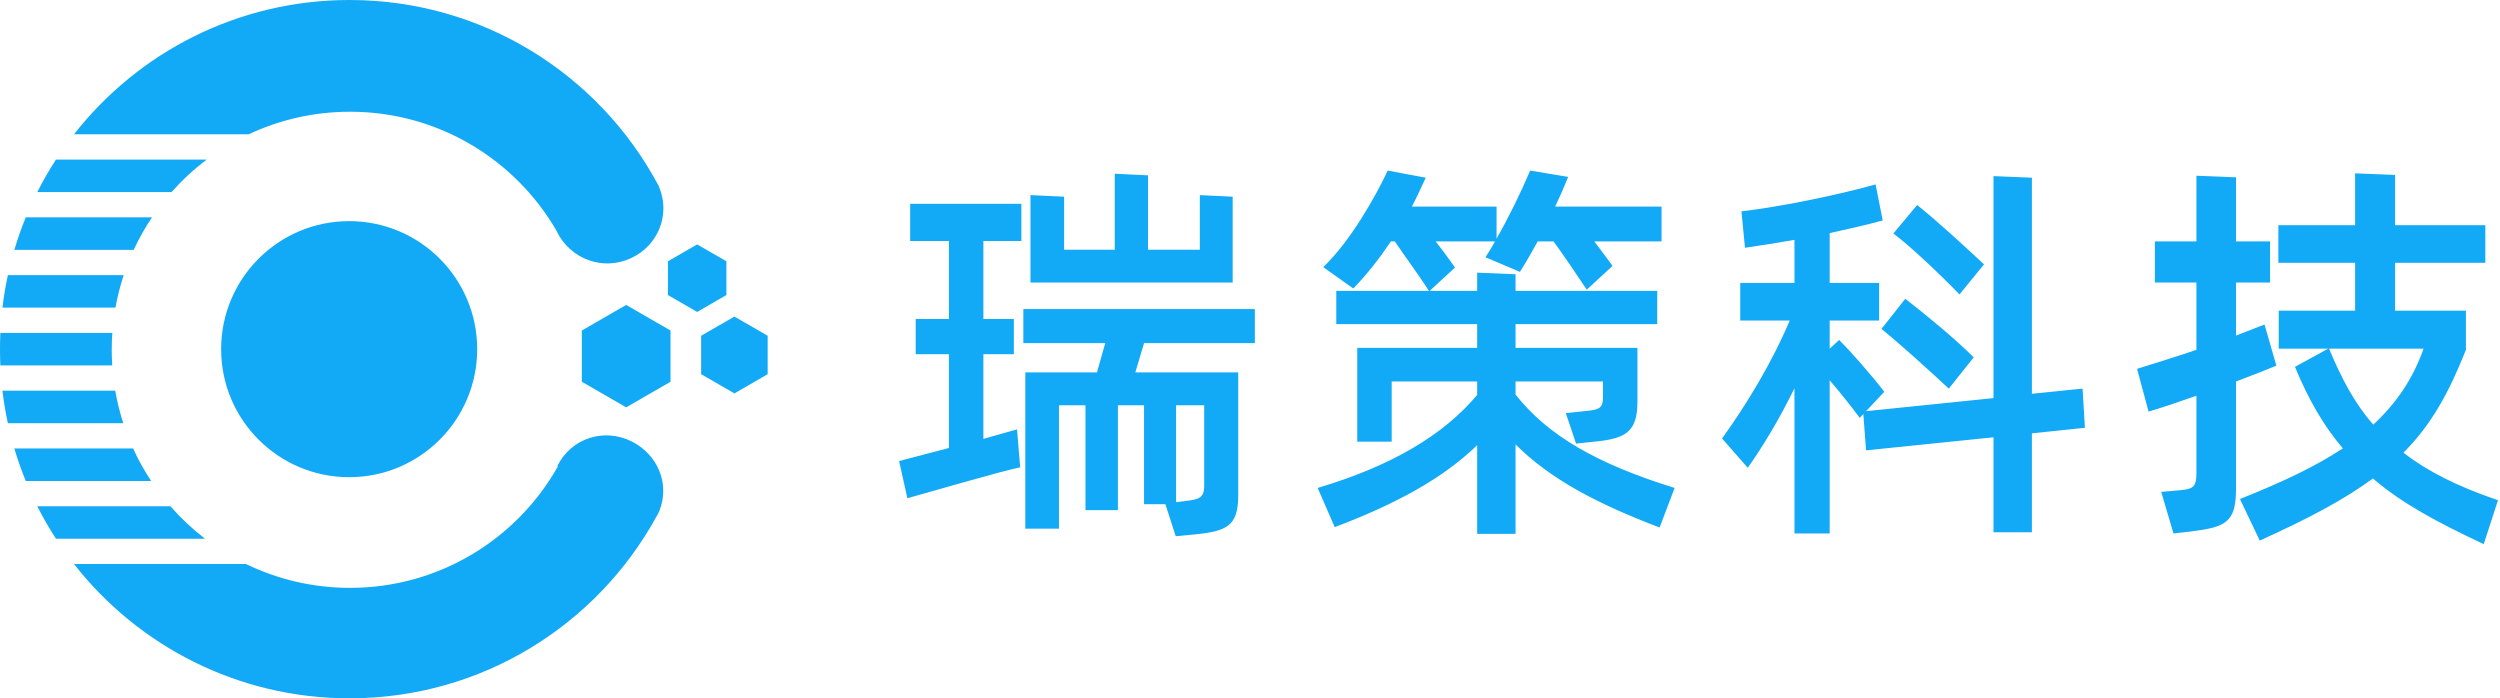 <?xml version="1.0" encoding="UTF-8"?>
<svg width="1074px" height="300px" viewBox="0 0 1074 300" version="1.1" xmlns="http://www.w3.org/2000/svg" xmlns:xlink="http://www.w3.org/1999/xlink">
    <!-- Generator: Sketch 54.1 (76490) - https://sketchapp.com -->
    <title>编组 2复制 2</title>
    <desc>Created with Sketch.</desc>
    <g id="页面1" stroke="none" stroke-width="1" fill="none" fill-rule="evenodd">
        <g id="画板复制-2" transform="translate(-167, -75)" fill="#12A9F6">
            <g id="编组-2复制-2" transform="translate(167, 75)">
                <g id="编组-5复制">
                    <g id="编组-2复制">
                        <g id="编组-9复制-3">
                            <g id="编组-11复制-3">
                                <g id="编组-3">
                                    <path d="M31.795,242.308 L105.684,242.308 C119.192,248.866 134.361,252.545 150.39,252.545 C188.725,252.545 222.14,231.502 239.687,200.348 L239.432,200.218 C245.316,188.257 259.548,183.62 271.513,189.716 C282.696,195.414 287.843,207.989 283.255,219.526 C283.238,219.568 283.221,219.611 283.203,219.653 L283.214,219.658 C283.191,219.702 283.168,219.745 283.145,219.789 C282.83,220.511 282.417,221.207 282.019,221.917 L282.005,221.91 C256.508,268.444 207.032,300 150.178,300 C102.09,300 59.282,277.425 31.795,242.308 Z M24.046,231.448 C21.131,226.954 18.45,222.294 16.021,217.485 L73.214,217.485 C77.697,222.616 82.684,227.296 88.098,231.448 L24.046,231.448 Z M11.069,206.626 C9.212,202.079 7.572,197.42 6.161,192.663 L57.182,192.663 C59.406,197.534 62.001,202.2 64.932,206.626 L11.069,206.626 Z M3.382,181.803 C2.392,177.224 1.612,172.566 1.051,167.841 L49.505,167.841 C50.333,172.617 51.492,177.279 52.958,181.803 L3.382,181.803 Z M0.16,156.981 C0.054,154.668 0,152.34 0,150 C0,147.66 0.054,145.332 0.16,143.019 L48.254,143.019 C48.085,145.415 48,147.834 48,150.273 C48,152.527 48.073,154.764 48.217,156.981 L0.16,156.981 Z M1.051,132.159 C1.612,127.434 2.392,122.776 3.382,118.197 L53.137,118.197 C51.643,122.719 50.456,127.382 49.601,132.159 L1.051,132.159 Z M6.161,107.337 C7.572,102.58 9.212,97.921 11.069,93.374 L65.296,93.374 C62.326,97.796 59.693,102.463 57.433,107.337 L6.161,107.337 Z M16.021,82.515 C18.45,77.706 21.131,73.046 24.046,68.552 L88.816,68.552 C83.318,72.692 78.251,77.372 73.694,82.515 L16.021,82.515 Z M31.795,57.692 C59.282,22.575 102.09,0 150.178,0 C207.462,0 257.256,32.036 282.58,79.149 L282.608,79.137 C282.692,79.311 282.774,79.485 282.853,79.66 C282.974,79.887 283.094,80.114 283.214,80.342 L283.161,80.366 C288.055,92.083 282.889,105.4 271.132,110.882 C258.989,116.544 245.036,111.347 239.169,99.392 L239.216,99.37 C221.546,68.672 188.385,48 150.39,48 C134.811,48 120.044,51.475 106.825,57.692 L31.795,57.692 Z" id="形状结合复制-3"></path>
                                    <circle id="椭圆形" cx="150" cy="150" r="55"></circle>
                                </g>
                                <g id="编组-7" transform="translate(247, 105)">
                                    <polygon id="多边形复制-5" points="52.5 0 65.057 7.25 65.057 21.75 52.5 29 39.943 21.75 39.943 7.25"></polygon>
                                    <polygon id="多边形复制-7" points="22 26 41.053 37 41.053 59 22 70 2.947 59 2.947 37"></polygon>
                                    <polygon id="多边形复制-4" points="68.5 31 82.789 39.25 82.789 55.75 68.5 64 54.211 55.75 54.211 39.25"></polygon>
                                </g>
                            </g>
                        </g>
                    </g>
                </g>
                <path d="M529.56,84.5 L529.56,121.39 L442.69,121.39 L442.69,83.82 L457.14,84.5 L457.14,107.28 L478.9,107.28 L478.9,74.64 L493.18,75.32 L493.18,107.28 L515.45,107.28 L515.45,83.82 L529.56,84.5 Z M391.01,103.54 L391.01,87.56 L438.78,87.56 L438.78,103.54 L422.46,103.54 L422.46,137.03 L435.55,137.03 L435.55,152.16 L422.46,152.16 L422.46,188.54 L436.91,184.46 L438.27,200.78 C430.96,202.14 397.3,212 389.82,214.04 L386.25,198.06 L407.67,192.45 L407.67,152.16 L393.39,152.16 L393.39,137.03 L407.67,137.03 L407.67,103.54 L391.01,103.54 Z M539.08,147.4 L491.48,147.4 L487.74,159.98 L531.94,159.98 L531.94,212.68 C531.94,225.94 527.35,228.32 512.22,229.68 L505.08,230.36 L500.66,216.59 L491.48,216.59 L491.48,174.09 L480.26,174.09 L480.26,219.14 L466.32,219.14 L466.32,174.09 L454.93,174.09 L454.93,227.13 L440.48,227.13 L440.48,159.98 L471.25,159.98 L474.82,147.4 L439.63,147.4 L439.63,132.78 L539.08,132.78 L539.08,147.4 Z M517.32,208.77 L517.32,174.09 L505.25,174.09 L505.25,215.74 L509.33,215.23 C514.6,214.55 517.32,214.21 517.32,208.77 Z M651.08,163.89 L651.08,169.5 C664.85,187.01 685.93,199.25 719.42,209.62 L712.96,226.62 C685.76,216.25 665.87,205.71 651.08,190.92 L651.08,229.34 L634.59,229.34 L634.59,191.26 C619.8,205.54 599.91,216.42 573.39,226.45 L566.08,209.62 C598.04,200.1 620.14,186.84 634.59,169.67 L634.59,163.89 L597.87,163.89 L597.87,189.73 L583.08,189.73 L583.08,149.44 L634.59,149.44 L634.59,139.24 L574.07,139.24 L574.07,124.96 L613.85,124.96 C610.28,119.18 602.46,108.64 599.23,103.71 L597.53,103.71 C592.6,111.02 587.33,117.82 581.38,123.94 L568.46,114.76 C580.36,103.37 591.07,84.16 596.17,73.28 L612.49,76.34 C610.62,80.42 608.75,84.5 606.54,88.75 L642.92,88.75 L642.92,102.52 C648.36,93 653.29,82.8 657.37,73.28 L673.69,76 C671.99,80.25 670.12,84.5 668.08,88.75 L713.81,88.75 L713.81,103.71 L684.91,103.71 C687.8,107.62 690.86,111.53 692.73,114.25 L681.68,124.45 C678.11,119.01 671.14,108.81 667.4,103.71 L660.6,103.71 C658.05,108.3 655.67,112.55 652.95,116.8 L638.16,110.51 C639.52,108.3 640.88,106.26 642.24,103.71 L616.74,103.71 C619.97,107.79 623.03,112.04 625.07,114.93 L614.19,124.96 L634.59,124.96 L634.59,117.14 L651.08,117.82 L651.08,124.96 L711.94,124.96 L711.94,139.24 L651.08,139.24 L651.08,149.44 L703.44,149.44 L703.44,172.56 C703.44,185.14 698.68,188.2 686.61,189.56 L677.09,190.58 L672.67,177.49 L682.19,176.47 C687.46,175.96 688.65,174.94 688.65,170.35 L688.65,163.89 L651.08,163.89 Z M895.68,183.78 L872.9,186.16 L872.9,228.66 L856.41,228.66 L856.41,187.86 L801.67,193.47 L800.48,177.83 L798.95,179.53 C795.55,174.94 790.62,168.65 786.03,163.38 L786.03,229.17 L770.9,229.17 L770.9,166.78 C764.61,179.7 757.47,191.6 750.84,200.95 L739.79,188.37 C749.99,174.26 761.21,155.9 768.86,137.71 L747.61,137.71 L747.61,121.56 L770.9,121.56 L770.9,103.03 C763.25,104.39 755.77,105.58 749.65,106.43 L748.12,90.79 C764.44,88.92 789.43,83.82 805.75,79.23 L808.81,94.7 C802.18,96.57 794.36,98.27 786.03,100.14 L786.03,121.56 L807.28,121.56 L807.28,137.71 L786.03,137.71 L786.03,149.78 L790.11,146.04 C795.04,150.97 804.05,161.17 809.49,168.31 L801.67,176.64 L856.41,171.03 L856.41,75.66 L872.9,76.34 L872.9,169.16 L894.66,166.95 L895.68,183.78 Z M852.33,113.57 L841.79,126.49 C834.14,118.5 820.71,105.75 813.4,100.31 L823.6,88.07 C831.76,94.53 844.51,106.26 852.33,113.57 Z M808.3,141.28 L818.5,128.36 C826.66,134.65 839.75,145.36 847.91,153.52 L837.2,166.95 C829.04,159.3 815.61,147.23 808.3,141.28 Z M1073.13,214.89 L1067.01,233.76 C1047.12,224.41 1031.82,216.25 1019.41,205.54 C1007.17,214.55 991.87,222.71 970.79,232.23 L962.29,214.38 C980.65,207.07 994.93,200.27 1006.49,192.62 C998.5,183.27 991.7,171.71 985.92,157.6 L1000.2,149.78 L978.95,149.78 L978.95,133.46 L1011.76,133.46 L1011.76,112.89 L978.78,112.89 L978.78,96.74 L1011.76,96.74 L1011.76,74.47 L1028.93,75.15 L1028.93,96.74 L1067.69,96.74 L1067.69,112.89 L1028.93,112.89 L1028.93,133.46 L1059.36,133.46 L1059.36,150.29 C1052.05,168.65 1044.57,182.42 1032.5,194.49 C1042.87,202.48 1055.62,208.94 1073.13,214.89 Z M972.83,139.41 L977.93,157.09 C973.34,158.96 967.39,161.34 960.59,163.89 L960.59,210.13 C960.59,224.58 956,226.45 941.21,228.32 L933.73,229.17 L928.46,211.32 L936.11,210.64 C942.23,210.13 943.59,209.28 943.59,202.99 L943.59,170.01 C935.43,172.9 927.78,175.45 923.02,176.81 L918.09,158.45 C924.04,156.58 933.56,153.69 943.59,150.29 L943.59,121.39 L925.74,121.39 L925.74,103.71 L943.59,103.71 L943.59,75.49 L960.59,76.17 L960.59,103.71 L975.21,103.71 L975.21,121.39 L960.59,121.39 L960.59,144.17 L972.83,139.41 Z M1041.17,149.78 L1000.54,149.78 C1005.98,162.7 1011.59,173.41 1019.58,182.42 C1029.78,172.9 1036.58,162.7 1041.17,149.78 Z" id="瑞策科技" fill-rule="nonzero"></path>
            </g>
        </g>
    </g>
</svg>